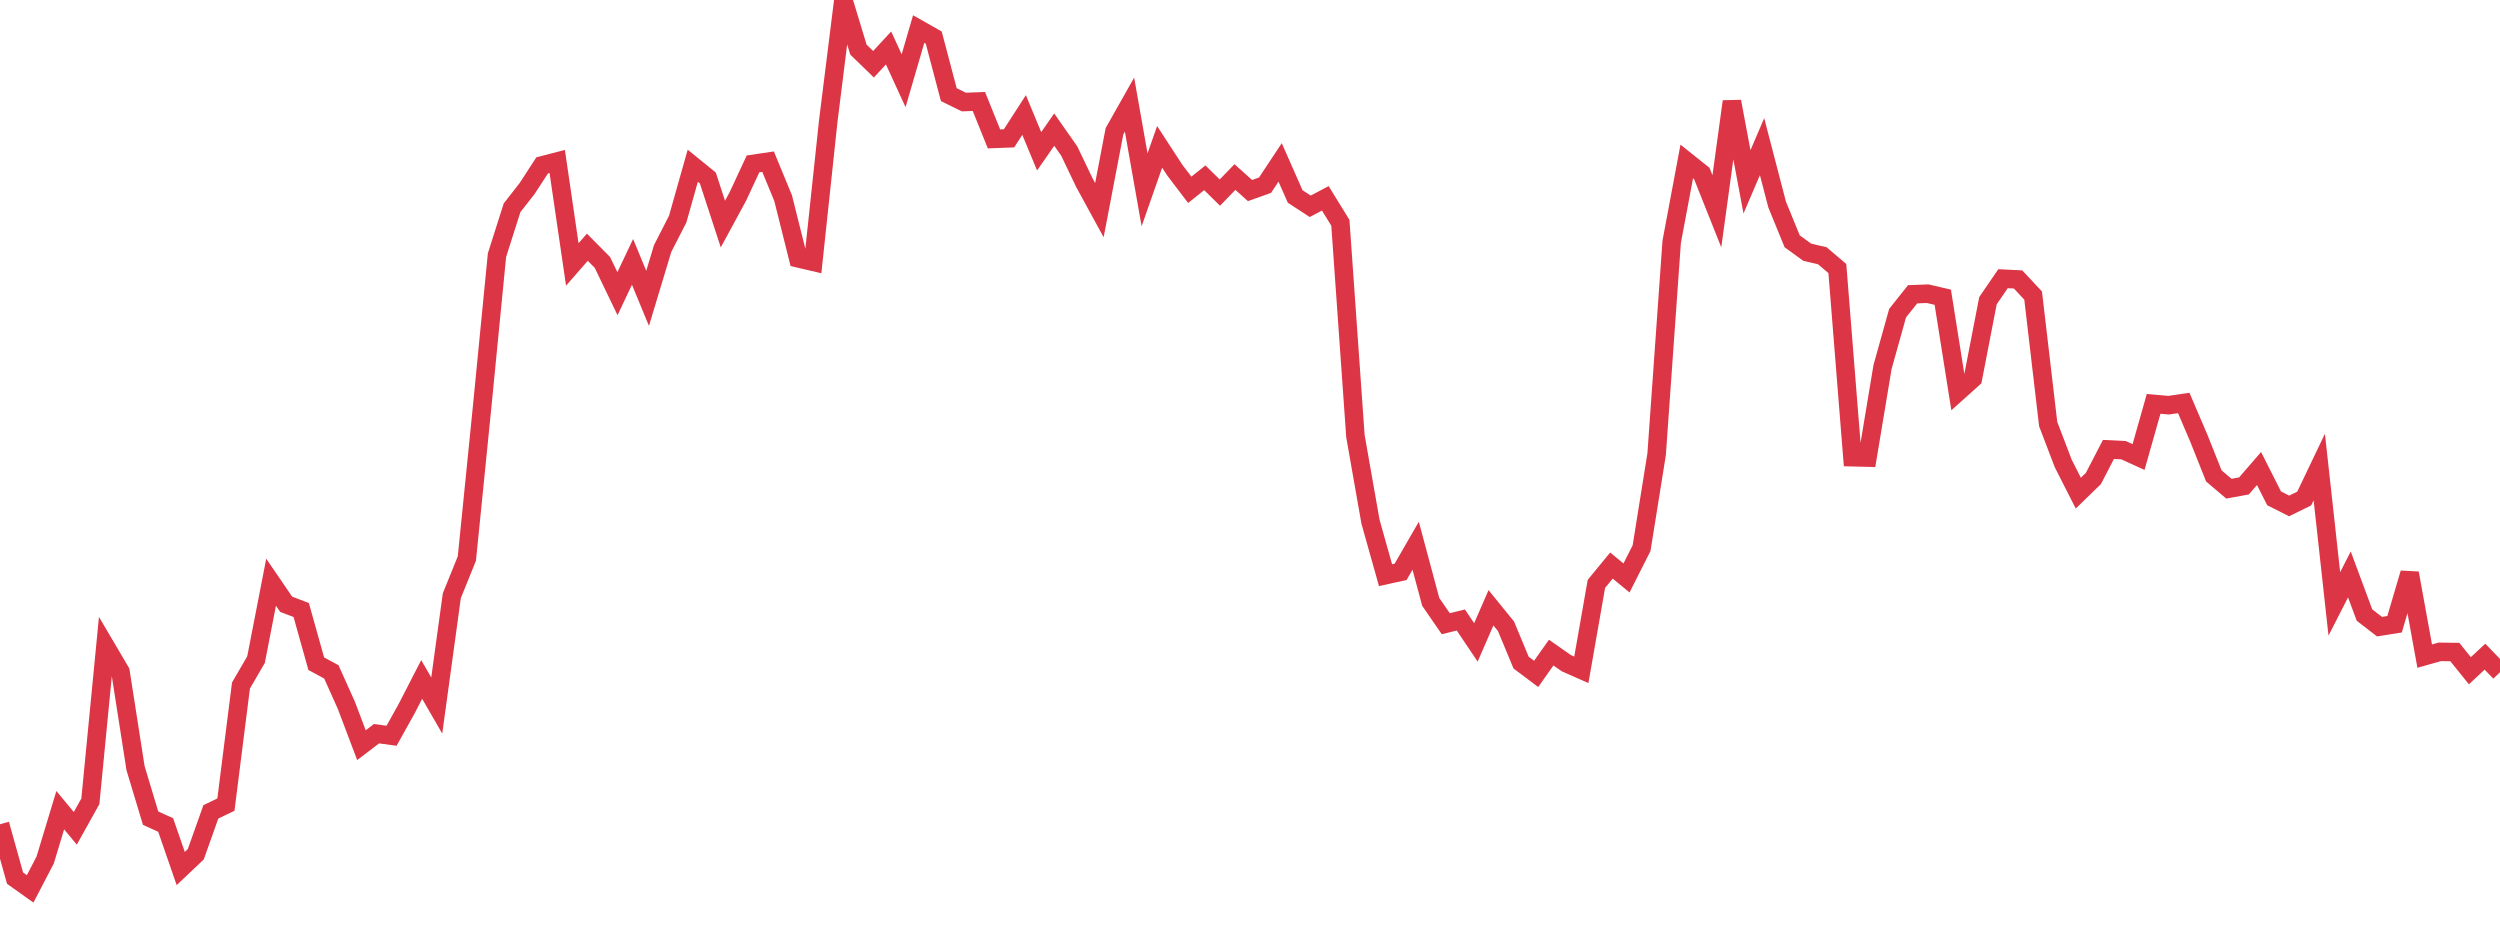 <?xml version="1.0" standalone="no"?>
<!DOCTYPE svg PUBLIC "-//W3C//DTD SVG 1.1//EN" "http://www.w3.org/Graphics/SVG/1.1/DTD/svg11.dtd">
<svg width="135" height="50" viewBox="0 0 135 50" preserveAspectRatio="none" class="sparkline" xmlns="http://www.w3.org/2000/svg"
xmlns:xlink="http://www.w3.org/1999/xlink"><path  class="sparkline--line" d="M 0 44.51 L 0 44.51 L 0.813 47.42 L 1.627 48 L 2.44 46.44 L 3.253 43.75 L 4.066 44.73 L 4.88 43.27 L 5.693 34.89 L 6.506 36.27 L 7.319 41.48 L 8.133 44.18 L 8.946 44.55 L 9.759 46.9 L 10.572 46.13 L 11.386 43.84 L 12.199 43.45 L 13.012 37.02 L 13.825 35.62 L 14.639 31.44 L 15.452 32.63 L 16.265 32.94 L 17.078 35.84 L 17.892 36.28 L 18.705 38.09 L 19.518 40.24 L 20.331 39.62 L 21.145 39.73 L 21.958 38.27 L 22.771 36.69 L 23.584 38.1 L 24.398 32.17 L 25.211 30.16 L 26.024 22.08 L 26.837 13.78 L 27.651 11.22 L 28.464 10.18 L 29.277 8.93 L 30.09 8.72 L 30.904 14.28 L 31.717 13.35 L 32.53 14.17 L 33.343 15.86 L 34.157 14.14 L 34.97 16.11 L 35.783 13.42 L 36.596 11.83 L 37.41 8.95 L 38.223 9.61 L 39.036 12.1 L 39.849 10.6 L 40.663 8.85 L 41.476 8.73 L 42.289 10.7 L 43.102 13.95 L 43.916 14.14 L 44.729 6.51 L 45.542 0 L 46.355 2.68 L 47.169 3.47 L 47.982 2.59 L 48.795 4.36 L 49.608 1.57 L 50.422 2.03 L 51.235 5.11 L 52.048 5.51 L 52.861 5.48 L 53.675 7.5 L 54.488 7.47 L 55.301 6.21 L 56.114 8.17 L 56.928 7 L 57.741 8.16 L 58.554 9.86 L 59.367 11.35 L 60.181 7.09 L 60.994 5.65 L 61.807 10.25 L 62.62 7.93 L 63.434 9.18 L 64.247 10.25 L 65.06 9.6 L 65.873 10.4 L 66.687 9.56 L 67.5 10.29 L 68.313 10 L 69.127 8.77 L 69.94 10.61 L 70.753 11.14 L 71.566 10.71 L 72.38 12.03 L 73.193 23.55 L 74.006 28.17 L 74.819 31.06 L 75.633 30.88 L 76.446 29.47 L 77.259 32.5 L 78.072 33.68 L 78.886 33.48 L 79.699 34.69 L 80.512 32.82 L 81.325 33.82 L 82.139 35.78 L 82.952 36.39 L 83.765 35.24 L 84.578 35.81 L 85.392 36.17 L 86.205 31.53 L 87.018 30.54 L 87.831 31.21 L 88.645 29.6 L 89.458 24.53 L 90.271 13.06 L 91.084 8.72 L 91.898 9.37 L 92.711 11.41 L 93.524 5.48 L 94.337 9.82 L 95.151 7.92 L 95.964 11.04 L 96.777 13.03 L 97.59 13.62 L 98.404 13.81 L 99.217 14.5 L 100.03 24.69 L 100.843 24.71 L 101.657 19.82 L 102.47 16.91 L 103.283 15.89 L 104.096 15.86 L 104.91 16.05 L 105.723 21.17 L 106.536 20.44 L 107.349 16.24 L 108.163 15.05 L 108.976 15.09 L 109.789 15.96 L 110.602 22.9 L 111.416 25.03 L 112.229 26.63 L 113.042 25.84 L 113.855 24.27 L 114.669 24.31 L 115.482 24.68 L 116.295 21.81 L 117.108 21.88 L 117.922 21.76 L 118.735 23.66 L 119.548 25.7 L 120.361 26.39 L 121.175 26.24 L 121.988 25.3 L 122.801 26.91 L 123.614 27.32 L 124.428 26.92 L 125.241 25.22 L 126.054 32.61 L 126.867 31.02 L 127.681 33.21 L 128.494 33.84 L 129.307 33.71 L 130.12 30.95 L 130.934 35.43 L 131.747 35.2 L 132.56 35.21 L 133.373 36.22 L 134.187 35.46 L 135 36.3" fill="none" stroke-width="1" stroke="#dc3545"></path></svg>